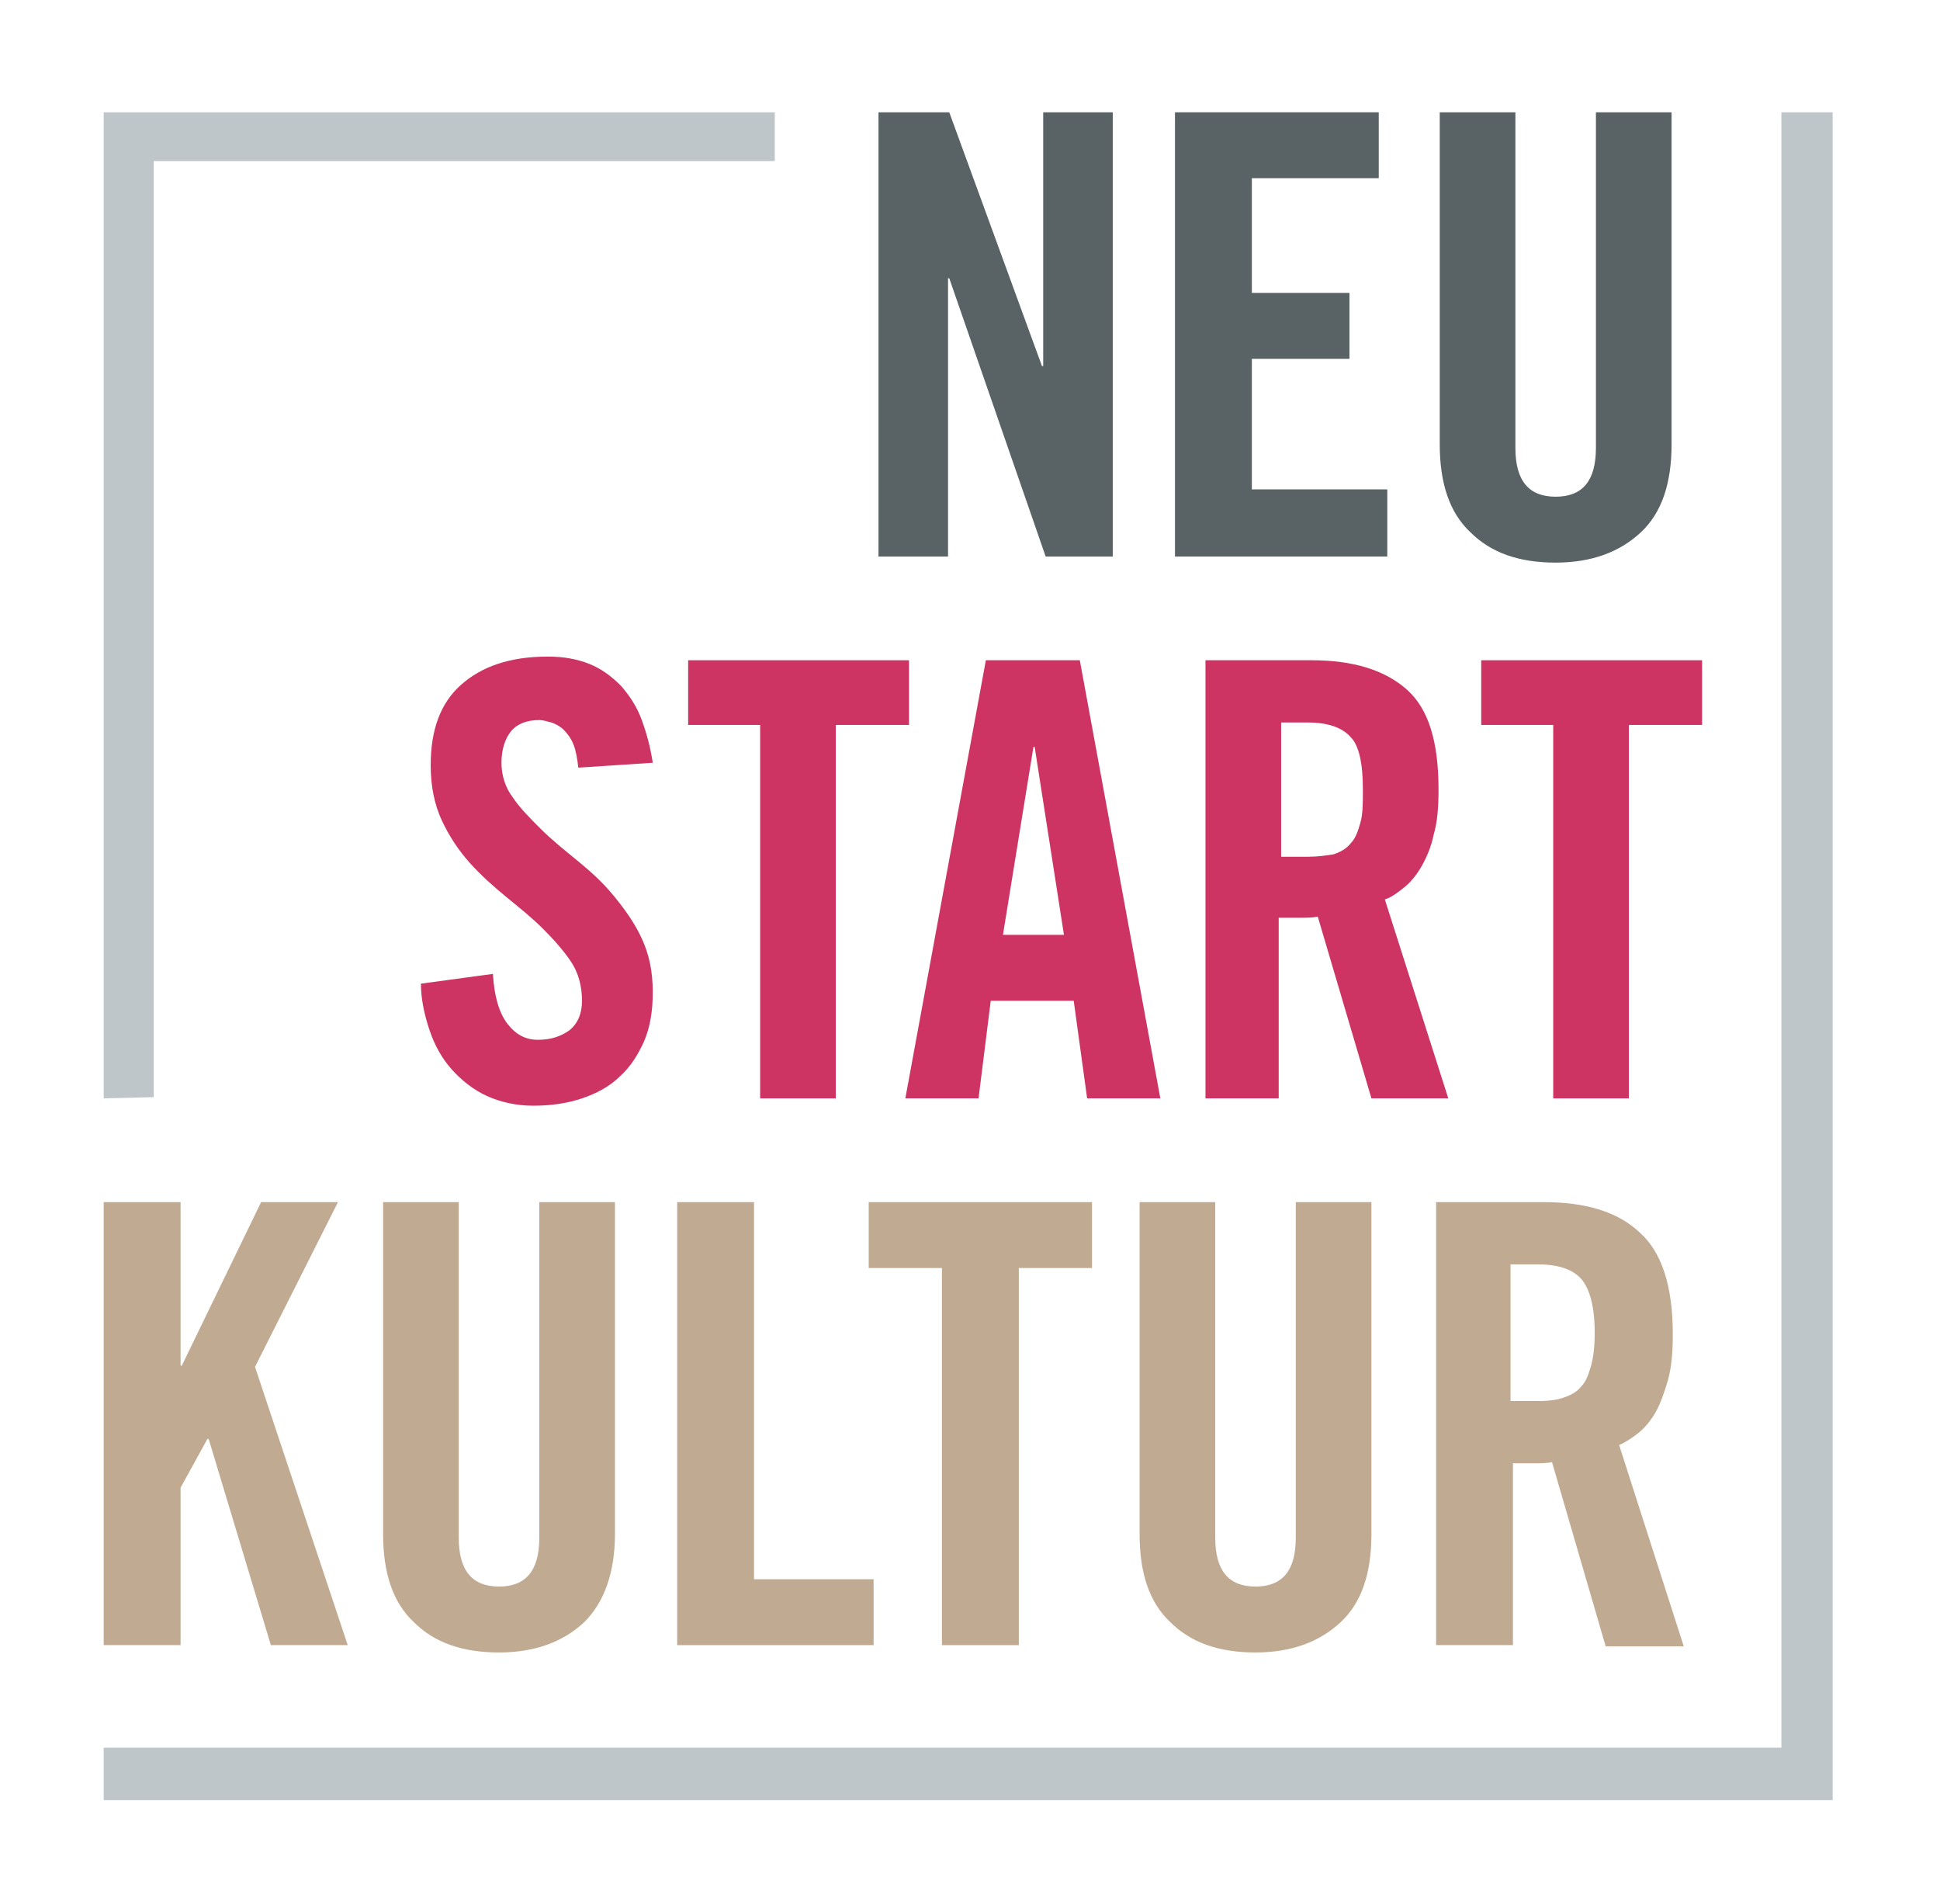 <?xml version="1.0" encoding="utf-8"?>
<!-- Generator: Adobe Illustrator 25.3.1, SVG Export Plug-In . SVG Version: 6.00 Build 0)  -->
<svg version="1.1" id="Ebene_1" xmlns="http://www.w3.org/2000/svg" xmlns:xlink="http://www.w3.org/1999/xlink" x="0px" y="0px"
	 viewBox="0 0 159 156" style="enable-background:new 0 0 159 156;" xml:space="preserve">
<style type="text/css">
	.st0{fill:#C0AA91;}
	.st1{fill:#CD3463;}
	.st2{fill:#596265;}
	.st3{fill:#BFC6CA;}
</style>
<polyline class="st0" points="8.5,134.8 8.5,98.5 14.8,98.5 14.8,111.9 14.9,111.9 21.4,98.5 27.7,98.5 20.9,112 28.5,134.8 
	22.2,134.8 17.1,117.9 17,117.9 14.8,121.9 14.8,134.8 8.5,134.8 "/>
<path class="st0" d="M31.4,98.5h6.2v27.5c0,2.7,1.1,4,3.3,4c2.2,0,3.3-1.3,3.3-4V98.5h6.2v27.2c0,3.2-0.9,5.6-2.5,7.2
	c-1.7,1.6-4,2.5-7,2.5c-3,0-5.3-0.8-7-2.5c-1.7-1.6-2.5-4-2.5-7.2V98.5"/>
<polyline class="st0" points="55.5,134.8 55.5,98.5 61.8,98.5 61.8,129.4 71.6,129.4 71.6,134.8 55.5,134.8 "/>
<polyline class="st0" points="77.2,103.9 71.2,103.9 71.2,98.5 89.5,98.5 89.5,103.9 83.5,103.9 83.5,134.8 77.2,134.8 77.2,103.9 
	"/>
<path class="st0" d="M93.4,98.5h6.2v27.5c0,2.7,1.1,4,3.3,4s3.3-1.3,3.3-4V98.5h6.2v27.2c0,3.2-0.8,5.6-2.5,7.2
	c-1.7,1.6-4,2.5-7,2.5s-5.3-0.8-7-2.5c-1.7-1.6-2.5-4-2.5-7.2V98.5"/>
<path class="st0" d="M123.9,134.8h-6.2V98.5h8.8c3.5,0,6.1,0.8,7.9,2.5c1.8,1.6,2.7,4.4,2.7,8.3c0,1.5-0.1,2.7-0.4,3.8
	c-0.3,1-0.6,1.9-1,2.6c-0.4,0.7-0.9,1.3-1.4,1.7c-0.5,0.4-1.1,0.8-1.6,1l5.3,16.5h-6.4l-4.4-15.1c-0.4,0.1-0.9,0.1-1.5,0.1
	c-0.6,0-1.2,0-1.7,0V134.8 M123.9,114.8h2.2c0.8,0,1.6-0.1,2.1-0.3c0.6-0.2,1.1-0.5,1.4-0.9c0.4-0.4,0.6-1,0.8-1.7
	c0.2-0.7,0.3-1.6,0.3-2.7c0-2.1-0.4-3.6-1.1-4.4c-0.7-0.8-1.9-1.2-3.6-1.2h-2.2V114.8z"/>
<path class="st1" d="M47.4,62.9c-0.1-0.8-0.2-1.4-0.4-1.9c-0.2-0.5-0.5-0.9-0.8-1.2c-0.3-0.3-0.7-0.5-1-0.6c-0.4-0.1-0.7-0.2-1-0.2
	c-1,0-1.8,0.3-2.3,0.9c-0.5,0.6-0.8,1.5-0.8,2.6c0,1,0.3,2,0.9,2.8c0.6,0.9,1.4,1.7,2.3,2.6c0.9,0.9,1.9,1.7,3,2.6
	c1.1,0.9,2.1,1.8,3,2.9c0.9,1.1,1.7,2.2,2.3,3.5c0.6,1.3,0.9,2.7,0.9,4.4c0,1.5-0.2,2.8-0.7,4c-0.5,1.1-1.1,2.1-2,2.9
	c-0.8,0.8-1.9,1.4-3.1,1.8c-1.2,0.4-2.5,0.6-4,0.6c-1.4,0-2.7-0.3-3.8-0.8c-1.1-0.5-2.1-1.3-2.9-2.2c-0.8-0.9-1.4-2-1.8-3.2
	c-0.4-1.2-0.7-2.5-0.7-3.8l5.9-0.8c0.1,1.8,0.5,3.2,1.2,4.1c0.7,0.9,1.5,1.3,2.5,1.3c1.1,0,1.9-0.3,2.6-0.8c0.7-0.6,1-1.4,1-2.4
	c0-1.2-0.3-2.3-0.9-3.2c-0.6-0.9-1.4-1.8-2.3-2.7c-0.9-0.9-1.9-1.7-3-2.6c-1.1-0.9-2.1-1.8-3-2.8c-0.9-1-1.7-2.2-2.3-3.5
	c-0.6-1.3-0.9-2.8-0.9-4.5c0-2.9,0.8-5.1,2.5-6.6c1.7-1.5,4-2.3,7.1-2.3c1.3,0,2.4,0.2,3.4,0.6c1,0.4,1.8,1,2.6,1.8
	c0.7,0.8,1.3,1.7,1.7,2.8c0.4,1.1,0.7,2.2,0.9,3.5L47.4,62.9"/>
<polyline class="st1" points="62.3,59.4 56.4,59.4 56.4,54.1 74.5,54.1 74.5,59.4 68.5,59.4 68.5,90 62.3,90 62.3,59.4 "/>
<path class="st1" d="M80.2,90h-6l6.6-35.9h7.7L95.1,90h-6L88,82h-6.8L80.2,90 M82.2,76.6h5l-2.4-15.4h-0.1L82.2,76.6z"/>
<polyline class="st1" points="127.3,59.4 121.4,59.4 121.4,54.1 139.5,54.1 139.5,59.4 133.5,59.4 133.5,90 127.3,90 127.3,59.4 "/>
<path class="st1" d="M105,90h-6.2V54.1h8.7c3.4,0,6,0.8,7.8,2.4c1.8,1.6,2.6,4.3,2.6,8.2c0,1.5-0.1,2.7-0.4,3.7
	c-0.2,1-0.6,1.9-1,2.6c-0.4,0.7-0.9,1.3-1.4,1.7c-0.5,0.4-1,0.8-1.6,1l5.2,16.3h-6.3l-4.4-14.9c-0.4,0.1-0.9,0.1-1.5,0.1
	c-0.6,0-1.2,0-1.7,0V90 M105,70.2h2.2c0.8,0,1.5-0.1,2.1-0.2c0.6-0.2,1.1-0.5,1.4-0.9c0.4-0.4,0.6-1,0.8-1.7
	c0.2-0.7,0.2-1.6,0.2-2.7c0-2.1-0.3-3.6-1-4.3c-0.7-0.8-1.9-1.2-3.5-1.2H105V70.2z"/>
<polyline class="st2" points="72,45.6 72,9.2 77.8,9.2 85.4,30 85.5,30 85.5,9.2 91.2,9.2 91.2,45.6 85.7,45.6 77.8,22.8 77.7,22.8 
	77.7,45.6 72,45.6 "/>
<polyline class="st2" points="96.3,45.6 96.3,9.2 113,9.2 113,14.6 102.6,14.6 102.6,24 110.6,24 110.6,29.4 102.6,29.4 102.6,40.1 
	113.7,40.1 113.7,45.6 96.3,45.6 "/>
<path class="st2" d="M118,9.2h6.2v27.5c0,2.7,1.1,4,3.3,4c2.2,0,3.3-1.3,3.3-4V9.2h6.2v27.2c0,3.2-0.8,5.6-2.5,7.2
	c-1.7,1.6-4,2.5-7,2.5c-3,0-5.3-0.8-7-2.5c-1.7-1.6-2.5-4-2.5-7.2V9.2"/>
<polyline class="st3" points="12.6,89.9 8.5,90 8.5,9.2 63.5,9.2 63.5,13.2 12.6,13.2 12.6,89.9 "/>
<polyline class="st3" points="150.2,147.5 8.5,147.5 8.5,143.2 146,143.2 146,9.2 150.2,9.2 150.2,147.5 "/>
</svg>
